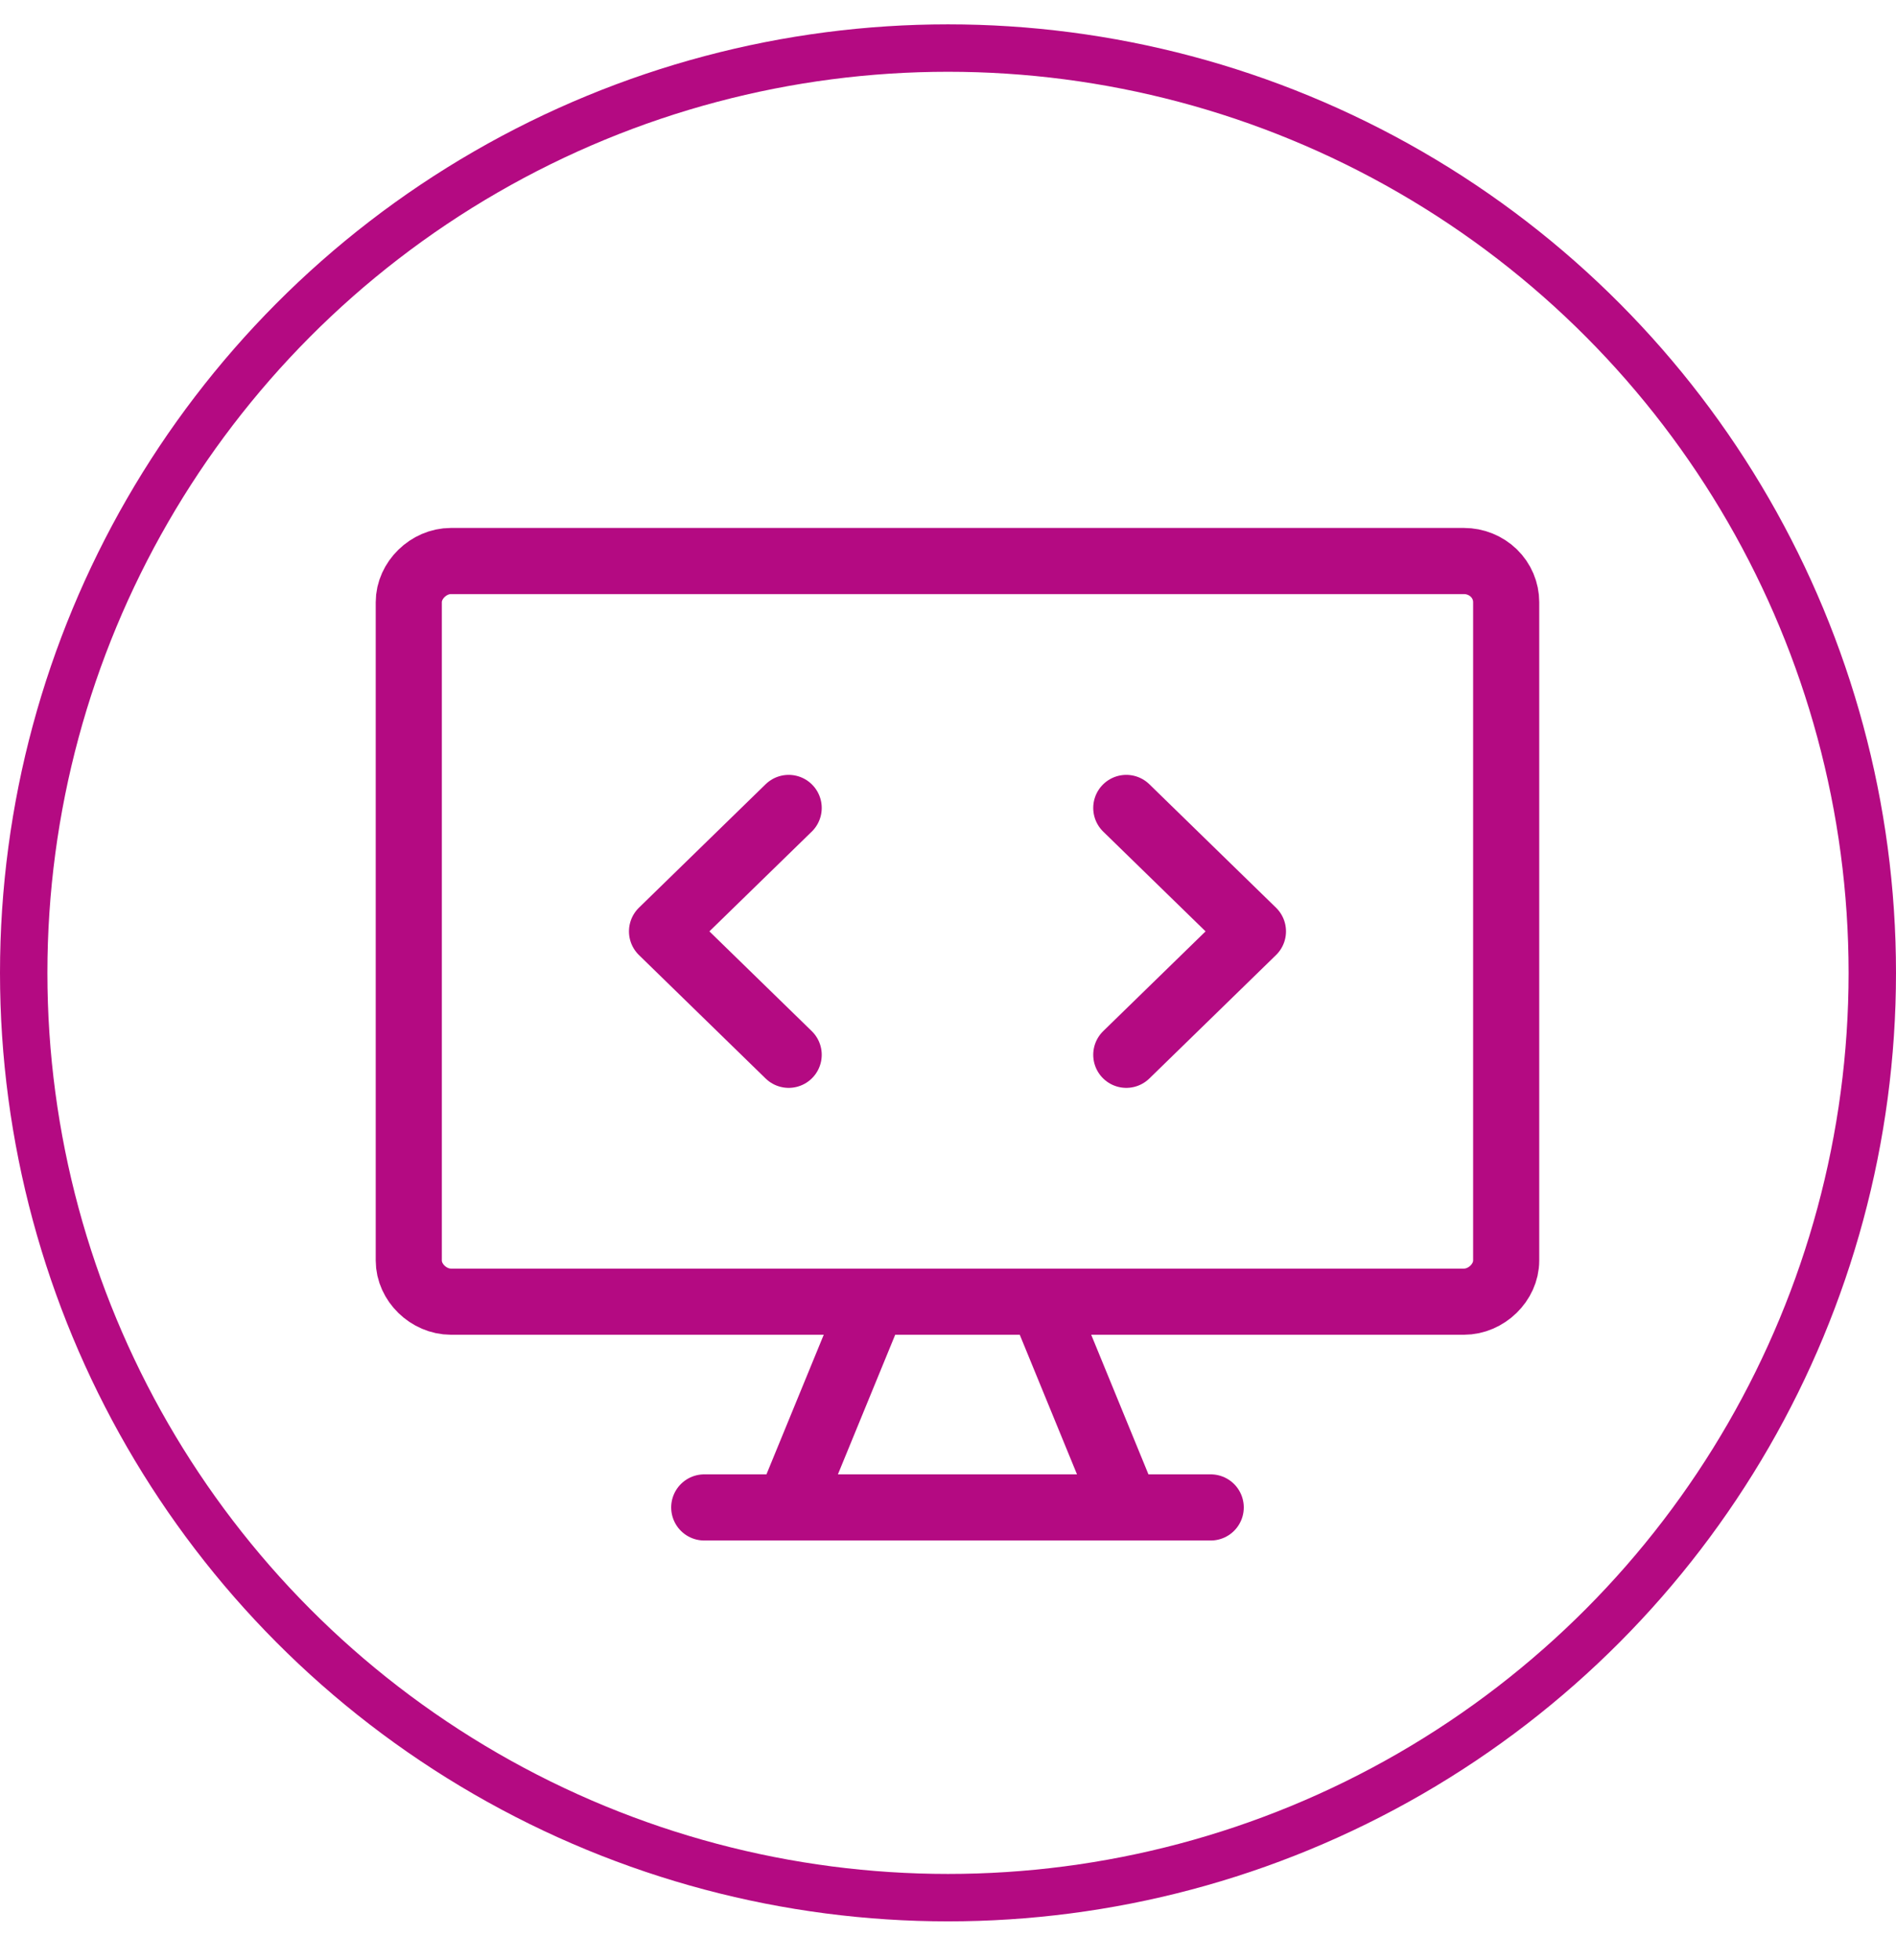 <svg width="30" height="31" viewBox="0 0 30 31" fill="none" xmlns="http://www.w3.org/2000/svg">
<circle cx="15" cy="15.385" r="14.625" transform="rotate(-180 15 15.385)" stroke="#B40A82" stroke-width="0.75"/>
<g clip-path="url(#clip0_167_1990)">
<path d="M13.814 20.585L12.478 23.839M16.486 20.585L17.821 23.839M11.143 23.839H19.157M23.832 19.935V9.523C23.832 9.35 23.762 9.185 23.637 9.063C23.511 8.941 23.341 8.872 23.164 8.872H7.135C6.781 8.872 6.468 9.178 6.468 9.523V19.935C6.468 20.28 6.781 20.585 7.135 20.585H23.164C23.518 20.585 23.832 20.28 23.832 19.935Z" stroke="#B40A82" stroke-width="1.046" stroke-linecap="round" stroke-linejoin="round"/>
<path d="M12.479 12.777L10.475 14.729L12.479 16.681M17.821 12.777L19.825 14.729L17.821 16.681" stroke="#B40A82" stroke-width="1.046" stroke-linecap="round" stroke-linejoin="round"/>
</g>
<defs>
<clipPath id="clip0_167_1990">
<rect width="18.7" height="18.221" fill="white" transform="translate(5.8 6.269)"/>
</clipPath>
</defs>
</svg>
